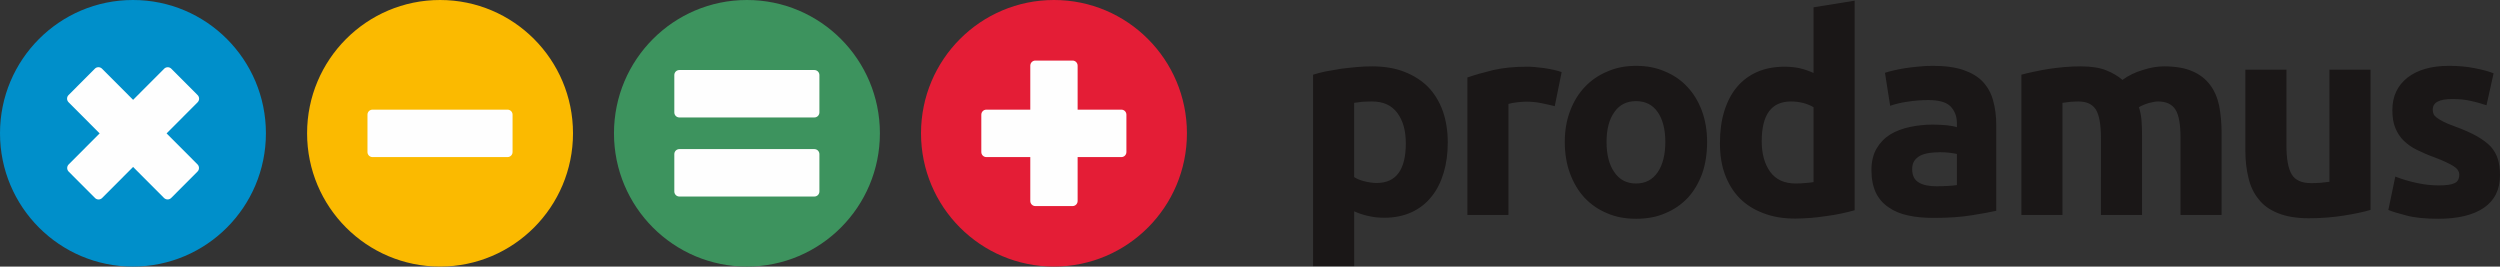 <svg width="347" height="37" viewBox="0 0 347 37" fill="none" xmlns="http://www.w3.org/2000/svg">
<rect x="0" y="0" width="347" height="37" fill="#333333" stroke="none"/>
<path d="M195.127 19.897C195.127 18.138 194.742 16.739 193.949 15.676C193.156 14.613 192 14.084 190.437 14.084C189.929 14.084 189.449 14.11 189.016 14.132C188.582 14.18 188.22 14.227 187.957 14.277V24.577C188.316 24.817 188.774 25.011 189.352 25.155C189.929 25.3 190.506 25.397 191.085 25.397C193.78 25.398 195.127 23.563 195.127 19.897ZM200.95 19.754C200.95 21.32 200.757 22.721 200.375 23.999C199.989 25.276 199.434 26.385 198.688 27.302C197.967 28.217 197.03 28.941 195.946 29.45C194.839 29.955 193.587 30.222 192.146 30.222C191.375 30.222 190.629 30.149 189.931 29.98C189.256 29.835 188.582 29.617 187.959 29.328V36.927H182.254V10.369C182.76 10.2 183.338 10.056 184.011 9.911C184.685 9.792 185.358 9.67 186.104 9.549C186.827 9.453 187.573 9.38 188.317 9.307C189.065 9.236 189.786 9.211 190.484 9.211C192.12 9.211 193.611 9.453 194.91 9.961C196.211 10.467 197.317 11.165 198.208 12.057C199.099 12.975 199.771 14.084 200.251 15.385C200.71 16.689 200.95 18.138 200.95 19.754ZM215.798 14.735C215.291 14.613 214.691 14.47 213.992 14.327C213.317 14.18 212.572 14.11 211.779 14.11C211.417 14.11 211.008 14.157 210.503 14.205C209.998 14.277 209.637 14.349 209.372 14.422V29.835H203.67V10.756C204.704 10.394 205.907 10.056 207.279 9.719C208.673 9.405 210.214 9.259 211.921 9.259C212.234 9.259 212.619 9.259 213.051 9.307C213.486 9.357 213.919 9.405 214.352 9.454C214.785 9.525 215.218 9.597 215.652 9.694C216.084 9.792 216.445 9.887 216.758 10.009L215.798 14.735ZM236.946 19.704C236.946 21.296 236.729 22.743 236.271 24.07C235.791 25.372 235.141 26.507 234.275 27.447C233.409 28.364 232.373 29.088 231.147 29.594C229.944 30.124 228.597 30.366 227.081 30.366C225.613 30.366 224.266 30.124 223.063 29.594C221.835 29.088 220.801 28.364 219.935 27.447C219.067 26.507 218.394 25.372 217.913 24.07C217.431 22.743 217.191 21.296 217.191 19.704C217.191 18.138 217.431 16.69 217.937 15.386C218.419 14.085 219.118 12.976 219.982 12.058C220.874 11.118 221.908 10.418 223.134 9.912C224.337 9.381 225.662 9.139 227.082 9.139C228.548 9.139 229.871 9.381 231.076 9.912C232.304 10.418 233.336 11.118 234.204 12.058C235.068 12.976 235.743 14.085 236.224 15.386C236.704 16.689 236.946 18.138 236.946 19.704ZM231.147 19.704C231.147 17.944 230.786 16.569 230.089 15.557C229.391 14.543 228.38 14.037 227.081 14.037C225.782 14.037 224.772 14.544 224.073 15.557C223.35 16.569 222.99 17.944 222.99 19.704C222.99 21.465 223.35 22.888 224.073 23.903C224.772 24.939 225.782 25.47 227.081 25.47C228.38 25.47 229.39 24.939 230.089 23.903C230.786 22.888 231.147 21.464 231.147 19.704ZM244.526 19.607C244.526 21.369 244.933 22.79 245.705 23.853C246.498 24.939 247.679 25.47 249.242 25.47C249.746 25.47 250.203 25.445 250.636 25.398C251.069 25.372 251.431 25.325 251.721 25.276V14.881C251.359 14.665 250.9 14.47 250.325 14.302C249.746 14.157 249.169 14.085 248.591 14.085C245.872 14.084 244.526 15.916 244.526 19.607ZM257.422 29.184C256.916 29.328 256.315 29.473 255.666 29.617C254.99 29.764 254.294 29.885 253.573 29.98C252.851 30.101 252.105 30.171 251.359 30.244C250.613 30.294 249.89 30.34 249.193 30.34C247.533 30.34 246.065 30.101 244.766 29.594C243.466 29.112 242.36 28.412 241.47 27.519C240.578 26.602 239.905 25.517 239.425 24.215C238.944 22.937 238.728 21.464 238.728 19.871C238.728 18.233 238.918 16.761 239.328 15.435C239.736 14.132 240.314 12.997 241.084 12.083C241.854 11.165 242.793 10.467 243.9 9.983C245.006 9.501 246.281 9.259 247.701 9.259C248.494 9.259 249.193 9.333 249.819 9.476C250.445 9.622 251.069 9.839 251.721 10.129V1.012L257.422 0.094V29.184ZM268.779 25.854C269.334 25.854 269.887 25.831 270.391 25.808C270.897 25.783 271.305 25.735 271.618 25.688V21.369C271.375 21.32 271.039 21.249 270.582 21.2C270.127 21.152 269.694 21.127 269.309 21.127C268.779 21.127 268.273 21.174 267.816 21.224C267.334 21.296 266.926 21.417 266.564 21.586C266.206 21.779 265.915 22.019 265.723 22.309C265.507 22.623 265.41 23.009 265.41 23.466C265.41 24.358 265.723 24.986 266.326 25.325C266.901 25.688 267.743 25.854 268.779 25.854ZM268.322 9.138C270.007 9.138 271.403 9.333 272.533 9.719C273.639 10.104 274.553 10.635 275.226 11.358C275.901 12.083 276.382 12.95 276.645 13.963C276.935 14.977 277.081 16.134 277.081 17.365V29.256C276.262 29.449 275.13 29.643 273.663 29.884C272.22 30.123 270.462 30.244 268.393 30.244C267.096 30.244 265.915 30.148 264.857 29.906C263.798 29.69 262.883 29.304 262.137 28.773C261.367 28.267 260.766 27.567 260.355 26.723C259.971 25.878 259.755 24.843 259.755 23.612C259.755 22.454 259.995 21.441 260.453 20.646C260.933 19.825 261.559 19.173 262.355 18.667C263.148 18.186 264.064 17.848 265.072 17.629C266.083 17.413 267.141 17.293 268.249 17.293C268.995 17.293 269.643 17.341 270.222 17.388C270.799 17.462 271.257 17.532 271.618 17.653V17.099C271.618 16.134 271.305 15.361 270.726 14.76C270.149 14.18 269.115 13.889 267.672 13.889C266.71 13.889 265.747 13.962 264.808 14.11C263.869 14.227 263.052 14.446 262.355 14.685L261.632 10.103C261.97 9.983 262.379 9.886 262.883 9.766C263.363 9.644 263.918 9.549 264.497 9.453C265.072 9.38 265.7 9.285 266.348 9.236C266.999 9.164 267.647 9.138 268.322 9.138ZM291.613 19.148C291.613 17.293 291.373 15.99 290.916 15.219C290.434 14.47 289.64 14.085 288.485 14.085C288.123 14.085 287.765 14.11 287.378 14.132C286.992 14.18 286.632 14.227 286.272 14.277V29.835H280.569V10.369C281.049 10.225 281.628 10.104 282.276 9.961C282.928 9.814 283.601 9.694 284.323 9.573C285.069 9.454 285.814 9.38 286.559 9.307C287.331 9.236 288.075 9.211 288.821 9.211C290.29 9.211 291.469 9.404 292.357 9.766C293.273 10.129 294.019 10.587 294.595 11.093C295.415 10.489 296.353 10.032 297.413 9.718C298.47 9.38 299.432 9.21 300.322 9.21C301.934 9.21 303.259 9.427 304.293 9.886C305.328 10.319 306.146 10.972 306.748 11.767C307.374 12.589 307.783 13.577 308.022 14.685C308.238 15.819 308.358 17.074 308.358 18.449V29.834H302.655V19.146C302.655 17.292 302.44 15.988 301.958 15.218C301.477 14.469 300.684 14.083 299.527 14.083C299.216 14.083 298.806 14.156 298.253 14.3C297.7 14.469 297.244 14.663 296.883 14.88C297.074 15.482 297.196 16.085 297.244 16.738C297.29 17.388 297.316 18.088 297.316 18.835V29.834H291.611L291.613 19.148ZM329.029 29.135C328.041 29.426 326.814 29.69 325.275 29.93C323.733 30.171 322.147 30.294 320.461 30.294C318.755 30.294 317.333 30.053 316.203 29.594C315.047 29.135 314.157 28.508 313.51 27.664C312.835 26.844 312.354 25.855 312.089 24.697C311.801 23.54 311.656 22.284 311.656 20.911V9.671H317.359V20.211C317.359 22.044 317.599 23.371 318.081 24.19C318.561 25.012 319.477 25.42 320.798 25.42C321.208 25.42 321.641 25.398 322.099 25.373C322.554 25.325 322.965 25.276 323.326 25.229V9.671H329.029V29.135ZM338.484 25.735C339.518 25.735 340.264 25.637 340.699 25.419C341.13 25.228 341.346 24.817 341.346 24.238C341.346 23.781 341.059 23.371 340.504 23.032C339.951 22.695 339.085 22.283 337.929 21.849C337.041 21.538 336.246 21.174 335.5 20.814C334.777 20.477 334.177 20.042 333.647 19.535C333.141 19.052 332.757 18.45 332.468 17.75C332.18 17.075 332.06 16.23 332.06 15.266C332.06 13.384 332.757 11.888 334.153 10.779C335.547 9.694 337.474 9.138 339.927 9.138C341.153 9.138 342.332 9.236 343.441 9.453C344.571 9.67 345.46 9.91 346.11 10.177L345.126 14.612C344.474 14.396 343.754 14.179 342.959 14.01C342.189 13.82 341.323 13.746 340.36 13.746C338.555 13.746 337.665 14.226 337.665 15.218C337.665 15.457 337.712 15.675 337.787 15.844C337.858 16.013 338.027 16.182 338.242 16.351C338.484 16.519 338.797 16.712 339.181 16.906C339.567 17.098 340.071 17.315 340.697 17.532C341.947 17.991 342.982 18.449 343.801 18.909C344.594 19.367 345.244 19.848 345.727 20.356C346.183 20.885 346.52 21.464 346.713 22.116C346.906 22.742 347 23.491 347 24.336C347 26.312 346.254 27.809 344.762 28.845C343.272 29.858 341.153 30.366 338.437 30.366C336.655 30.366 335.163 30.222 333.984 29.906C332.805 29.593 331.964 29.352 331.505 29.135L332.468 24.505C333.43 24.89 334.44 25.18 335.452 25.397C336.462 25.614 337.474 25.735 338.484 25.735Z" fill="#1A1717"/>
<path d="M61.078 37C71.27 37 79.533 28.717 79.533 18.5C79.533 8.283 71.27 0 61.078 0C50.886 0 42.624 8.283 42.624 18.5C42.624 28.717 50.886 37 61.078 37Z" fill="#FBBA00"/>
<path d="M18.455 37C28.647 37 36.909 28.717 36.909 18.5C36.909 8.283 28.647 0 18.455 0C8.262 0 0 8.283 0 18.5C0 28.717 8.262 37 18.455 37Z" fill="#008FCA"/>
<path d="M103.675 37C113.867 37 122.13 28.717 122.13 18.5C122.13 8.283 113.867 0 103.675 0C93.483 0 85.22 8.283 85.22 18.5C85.22 28.717 93.483 37 103.675 37Z" fill="#3D935E"/>
<path d="M146.291 37C156.484 37 164.746 28.717 164.746 18.5C164.746 8.283 156.484 0 146.291 0C136.099 0 127.837 8.283 127.837 18.5C127.837 28.717 136.099 37 146.291 37Z" fill="#E41D36"/>
<path d="M94.291 9.72H113.034C113.42 9.72 113.733 10.031 113.733 10.418V15.604C113.733 15.991 113.42 16.303 113.034 16.303H94.291C93.907 16.303 93.595 15.99 93.595 15.604V10.418C93.595 10.031 93.907 9.72 94.291 9.72Z" fill="#FEFEFE"/>
<path d="M94.291 20.695H113.034C113.42 20.695 113.733 21.007 113.733 21.394V26.578C113.733 26.966 113.42 27.278 113.034 27.278H94.291C93.907 27.278 93.595 26.965 93.595 26.578V21.394C93.595 21.007 93.907 20.695 94.291 20.695Z" fill="#FEFEFE"/>
<path d="M136.904 15.219H155.649C156.035 15.219 156.345 15.531 156.345 15.917V21.102C156.345 21.491 156.035 21.803 155.649 21.803H136.904C136.519 21.803 136.206 21.491 136.206 21.102V15.917C136.206 15.531 136.519 15.219 136.904 15.219Z" fill="#FEFEFE"/>
<path d="M143.004 27.897V9.114C143.004 8.724 143.317 8.407 143.703 8.407H148.876C149.262 8.407 149.575 8.724 149.575 9.114V27.897C149.575 28.287 149.262 28.603 148.876 28.603H143.703C143.317 28.603 143.004 28.287 143.004 27.897Z" fill="#FEFEFE"/>
<path d="M51.702 15.219H70.447C70.831 15.219 71.144 15.531 71.144 15.917V21.102C71.144 21.491 70.831 21.803 70.447 21.803H51.702C51.317 21.803 51.005 21.491 51.005 21.102V15.917C51.005 15.531 51.317 15.219 51.702 15.219Z" fill="#FEFEFE"/>
<path d="M9.534 22.822L22.784 9.539C23.058 9.264 23.503 9.262 23.776 9.536L27.432 13.201C27.704 13.475 27.704 13.921 27.429 14.197L14.178 27.478C13.905 27.755 13.46 27.755 13.187 27.482L9.53 23.816C9.257 23.543 9.257 23.096 9.534 22.822Z" fill="#FEFEFE"/>
<path d="M22.765 27.474L9.518 14.193C9.241 13.915 9.24 13.473 9.512 13.199L13.171 9.53C13.444 9.257 13.888 9.26 14.162 9.536L27.413 22.816C27.686 23.093 27.689 23.538 27.416 23.811L23.759 27.479C23.487 27.753 23.042 27.75 22.765 27.474Z" fill="#FEFEFE"/>
</svg>
